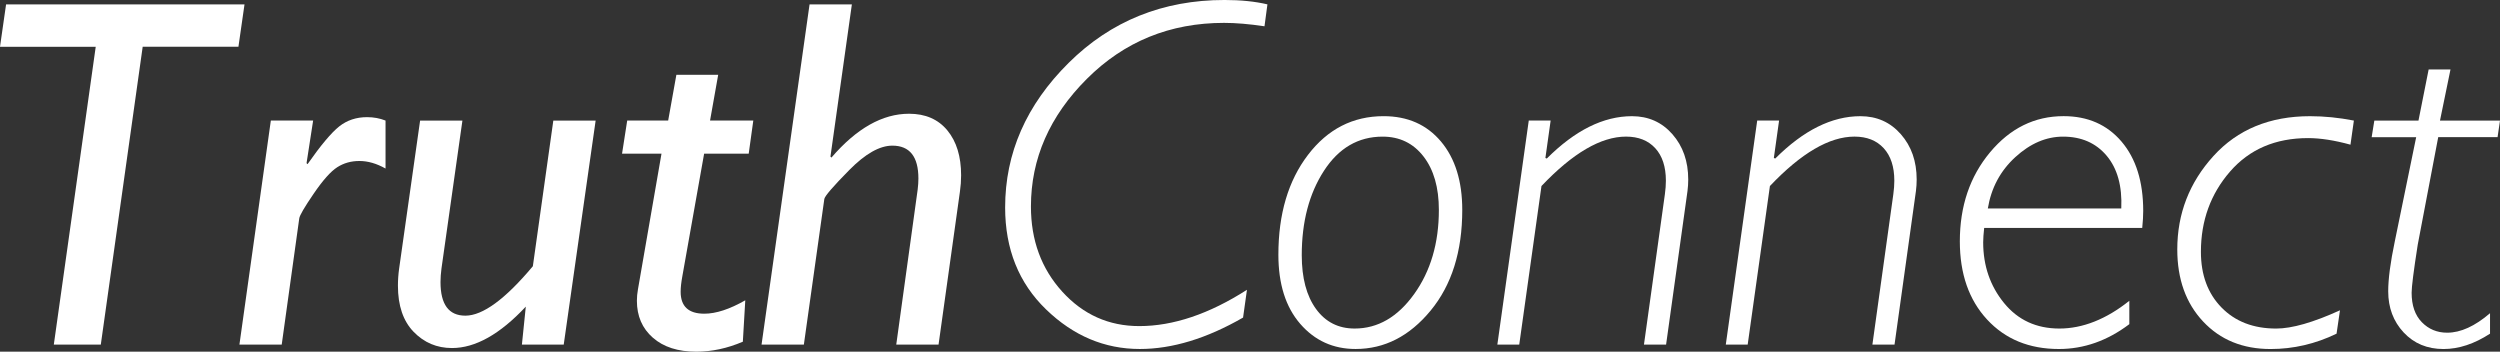<?xml version="1.0" encoding="UTF-8"?>
<svg id="_レイヤー_2" data-name="レイヤー 2" xmlns="http://www.w3.org/2000/svg" viewBox="0 0 1246.05 175.29">
  <rect x="0" y="0" width="1246.05" height="175.29" fill="#333333" stroke="none"/>
  <defs>
    <style>
      .cls-1 {
        fill: #fff;
      }
    </style>
  </defs>
  <g id="_レイヤー_1-2" data-name="レイヤー 1">
    <g>
      <path class="cls-1" d="M121.87,2.18l-3.03,21.12h-47.72l-20.88,148.46h-23.42L47.71,23.31H0L3.03,2.18h118.84Z"/>
      <path class="cls-1" d="M156.07,60.09l-3.28,21.24.49.49c6.64-9.47,11.91-15.74,15.8-18.82,3.89-3.07,8.5-4.61,13.85-4.61,3.32,0,6.4.57,9.23,1.7v23.91c-4.46-2.51-8.79-3.76-13-3.76s-7.82,1.03-11.06,3.1c-3.24,2.06-7.17,6.48-11.78,13.23-4.62,6.76-7.01,10.86-7.17,12.32l-8.74,62.88h-21.08l15.66-111.68h21.08Z"/>
      <path class="cls-1" d="M296.88,60.09l-15.91,111.68h-20.84l1.94-18.94c-12.87,13.76-25.13,20.64-36.78,20.64-7.53,0-13.9-2.69-19.12-8.07-5.22-5.38-7.83-13.05-7.83-23,0-2.83.2-5.71.61-8.62l10.44-73.68h21.09l-10.43,73.68c-.32,2.43-.49,4.69-.49,6.8,0,11.17,4.13,16.75,12.39,16.75,8.66,0,19.88-8.21,33.64-24.64l10.2-72.59h21.09Z"/>
      <path class="cls-1" d="M375.46,60.09l-2.29,16.51h-22.22l-10.85,61.05c-.57,3.08-.85,5.67-.85,7.77,0,7.29,3.93,10.93,11.79,10.93,5.83,0,12.64-2.23,20.42-6.68l-1.21,20.64c-7.77,3.32-15.5,4.98-23.19,4.98-9.15,0-16.37-2.33-21.67-6.98-5.3-4.65-7.95-10.78-7.95-18.39,0-1.86.17-3.77.53-5.72l11.73-67.6h-19.66l2.57-16.51h20.42l4.09-22.82h20.84l-4.06,22.82h21.58Z"/>
      <path class="cls-1" d="M424.59,2.18l-10.68,75.87.49.49c12.53-14.57,25.43-21.85,38.69-21.85,8.17,0,14.53,2.77,19.1,8.31,4.57,5.54,6.85,13,6.85,22.39,0,2.67-.2,5.42-.61,8.25l-10.64,76.12h-21.08l10.68-77.32c.24-1.94.36-3.76.36-5.46,0-10.92-4.33-16.39-13-16.39-6.32,0-13.49,4.07-21.5,12.2-8.02,8.13-12.15,12.93-12.39,14.38l-10.2,72.59h-21.09L403.5,2.18h21.09Z"/>
      <path class="cls-1" d="M631.71,2.18l-1.46,10.92c-7.61-1.13-14.32-1.7-20.15-1.7-26.95,0-49.73,9.29-68.34,27.86-18.61,18.57-27.92,39.8-27.92,63.67,0,16.83,5.2,30.97,15.6,42.42,10.4,11.45,23.2,17.18,38.42,17.18,16.91,0,34.8-6.03,53.65-18.09l-1.94,13.84c-18.13,10.44-35.28,15.66-51.47,15.66-17.56,0-33.14-6.57-46.73-19.73-13.6-13.15-20.39-30.08-20.39-50.8,0-27.11,10.54-51.12,31.62-72.04,21.08-20.92,47-31.38,77.75-31.38,8.09,0,15.21.73,21.36,2.18Z"/>
      <path class="cls-1" d="M689.61,57.9c11.98,0,21.5,4.21,28.59,12.62,7.08,8.42,10.62,19.79,10.62,34.11,0,20.72-5.26,37.45-15.78,50.19-10.52,12.75-22.98,19.12-37.39,19.12-11.17,0-20.37-4.19-27.62-12.56-7.24-8.38-10.86-19.85-10.86-34.41,0-20.31,4.92-36.9,14.75-49.77,9.83-12.87,22.4-19.3,37.69-19.3ZM675.16,163.75c11.57,0,21.46-5.72,29.68-17.18,8.21-11.45,12.32-25.43,12.32-41.94,0-11.17-2.55-20.05-7.65-26.64-5.1-6.59-11.9-9.89-20.39-9.89-12.14,0-21.89,5.69-29.25,17.05-7.37,11.37-11.05,25.39-11.05,42.06,0,11.33,2.37,20.25,7.1,26.77,4.73,6.51,11.15,9.77,19.24,9.77Z"/>
      <path class="cls-1" d="M772.87,60.09l-2.61,18.64.69.29c14.08-14.08,28.23-21.11,42.47-21.11,8.17,0,14.88,2.99,20.14,8.98,5.26,5.99,7.89,13.51,7.89,22.57,0,1.94-.12,3.84-.36,5.71l-10.68,76.6h-11.03l10.44-75.02c.32-2.35.49-4.57.49-6.68,0-6.96-1.77-12.36-5.3-16.21-3.53-3.84-8.38-5.77-14.56-5.77-12.51,0-26.56,8.21-42.15,24.63l-11.08,79.03h-10.91l15.66-111.68h10.91Z"/>
      <path class="cls-1" d="M886.73,60.09l-2.61,18.64.69.29c14.08-14.08,28.23-21.11,42.47-21.11,8.17,0,14.88,2.99,20.14,8.98,5.26,5.99,7.89,13.51,7.89,22.57,0,1.94-.12,3.84-.36,5.71l-10.68,76.6h-11.03l10.44-75.02c.32-2.35.49-4.57.49-6.68,0-6.96-1.77-12.36-5.3-16.21-3.53-3.84-8.38-5.77-14.56-5.77-12.51,0-26.56,8.21-42.15,24.63l-11.08,79.03h-10.91l15.66-111.68h10.91Z"/>
      <path class="cls-1" d="M1061.3,149.92v11.65c-10.92,8.25-22.62,12.38-35.08,12.38-14.81,0-26.75-4.89-35.81-14.69-9.06-9.79-13.59-22.78-13.59-38.97,0-17.56,5.02-32.35,15.05-44.37,10.03-12.02,22.25-18.03,36.66-18.03,12.06,0,21.69,4.23,28.89,12.68,7.2,8.46,10.8,19.97,10.8,34.54,0,2.51-.16,5.34-.49,8.5h-78.78c-.32,2.91-.49,5.3-.49,7.16,0,11.65,3.46,21.73,10.38,30.23,6.92,8.5,16.12,12.75,27.62,12.75s23.35-4.61,34.84-13.84ZM990.77,103.91h66.52c.49-11.17-1.94-19.93-7.28-26.28-5.34-6.35-12.58-9.53-21.73-9.53-8.42,0-16.35,3.4-23.79,10.2-7.45,6.8-12.02,15.34-13.72,25.61Z"/>
      <path class="cls-1" d="M1173.22,60.09l-1.7,12.02c-7.93-2.18-14.97-3.28-21.12-3.28-16.27,0-29.24,5.56-38.91,16.69-9.67,11.13-14.51,24.46-14.51,40,0,11.49,3.42,20.74,10.26,27.74,6.84,7,15.92,10.5,27.25,10.5,7.85,0,18.45-3.03,31.8-9.1l-1.7,11.65c-10.52,5.1-21.49,7.65-32.9,7.65-13.84,0-25.05-4.57-33.62-13.72-8.58-9.14-12.87-21.12-12.87-35.93,0-17.8,6.01-33.32,18.03-46.55s28.06-19.85,48.13-19.85c7.12,0,14.4.73,21.85,2.18Z"/>
      <path class="cls-1" d="M1246.05,60.09l-1.21,8.25h-29.58l-10.22,53.66c-2.02,12.95-3.04,20.92-3.04,23.91,0,6.31,1.7,11.21,5.1,14.69,3.4,3.48,7.61,5.22,12.62,5.22,6.71,0,13.83-3.24,21.36-9.71v10.2c-7.85,5.1-15.58,7.65-23.19,7.65-8.09,0-14.71-2.75-19.85-8.25-5.14-5.5-7.71-12.34-7.71-20.51,0-6.15,1.09-14.45,3.28-24.88l10.66-51.95h-22.19l1.33-8.25h22l5.07-25.49h10.89l-5.24,25.49h29.92Z"/>
    </g>
  </g>
</svg>